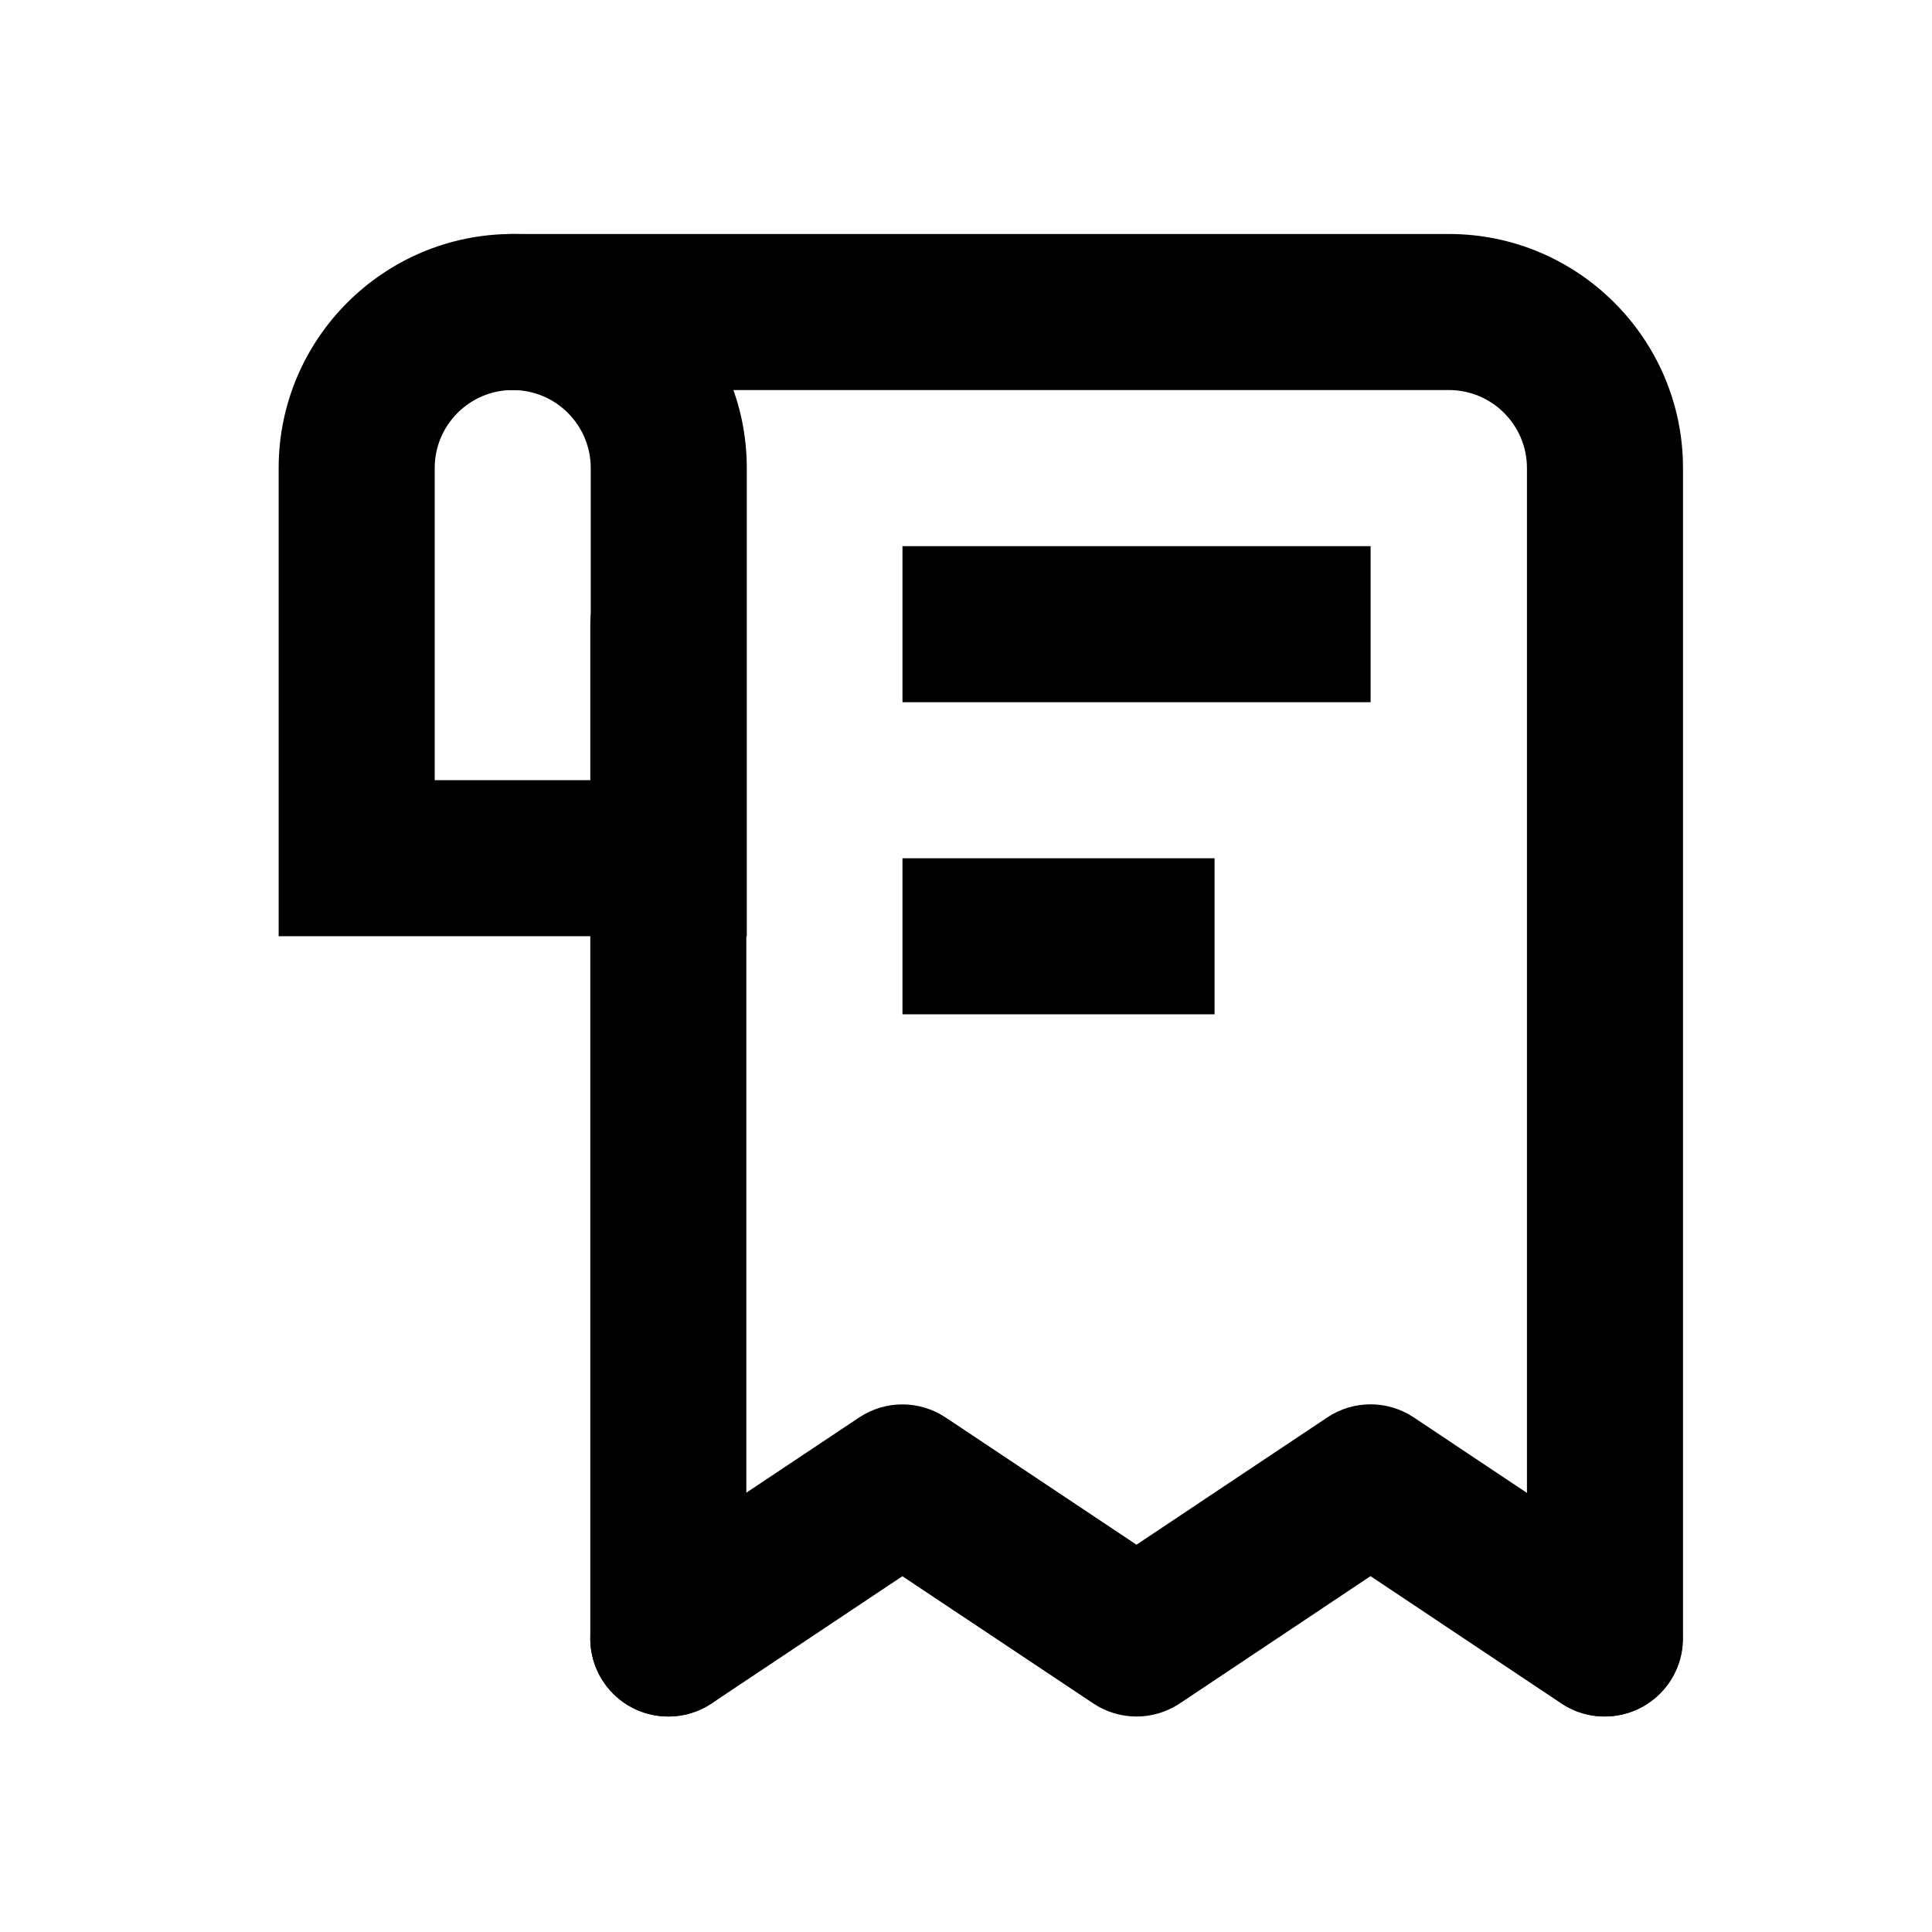 <svg width="26" height="26" viewBox="0 0 26 26" fill="none" xmlns="http://www.w3.org/2000/svg">
<path d="M8.994 23.1C8.413 23.1 7.944 22.629 7.944 22.05V8.4C7.944 7.82 8.413 7.35 8.994 7.35C9.575 7.35 10.044 7.82 10.044 8.4V22.05C10.044 22.629 9.575 23.1 8.994 23.1Z" fill="black"/>
<path d="M21.599 23.099C21.018 23.099 20.549 22.628 20.549 22.049V6.299C20.549 5.72 20.078 5.249 19.499 5.249H6.899C6.318 5.249 5.849 4.779 5.849 4.199C5.849 3.619 6.318 3.149 6.899 3.149H19.499C21.235 3.149 22.649 4.562 22.649 6.299V22.049C22.649 22.628 22.179 23.099 21.599 23.099Z" fill="black"/>
<path d="M8.995 23.1C8.656 23.1 8.322 22.936 8.121 22.633C7.798 22.151 7.929 21.498 8.412 21.176L11.562 19.076C11.915 18.841 12.373 18.841 12.726 19.076L15.294 20.788L17.862 19.075C18.215 18.84 18.673 18.84 19.026 19.075L22.176 21.176C22.659 21.499 22.789 22.15 22.467 22.633C22.146 23.115 21.491 23.245 21.011 22.924L18.444 21.211L15.877 22.924C15.524 23.159 15.066 23.159 14.713 22.924L12.144 21.212L9.577 22.924C9.398 23.043 9.195 23.1 8.995 23.1Z" fill="black"/>
<path d="M18.445 7.35H12.145V9.45H18.445V7.35Z" fill="black"/>
<path d="M16.345 11.55H12.145V13.65H16.345V11.55Z" fill="black"/>
<path d="M10.05 12.599H3.75V6.299C3.75 4.562 5.163 3.149 6.9 3.149C8.637 3.149 10.05 4.562 10.05 6.299V12.599ZM5.85 10.499H7.95V6.299C7.95 5.72 7.48 5.249 6.9 5.249C6.32 5.249 5.85 5.72 5.85 6.299V10.499Z" fill="black"/>
</svg>
